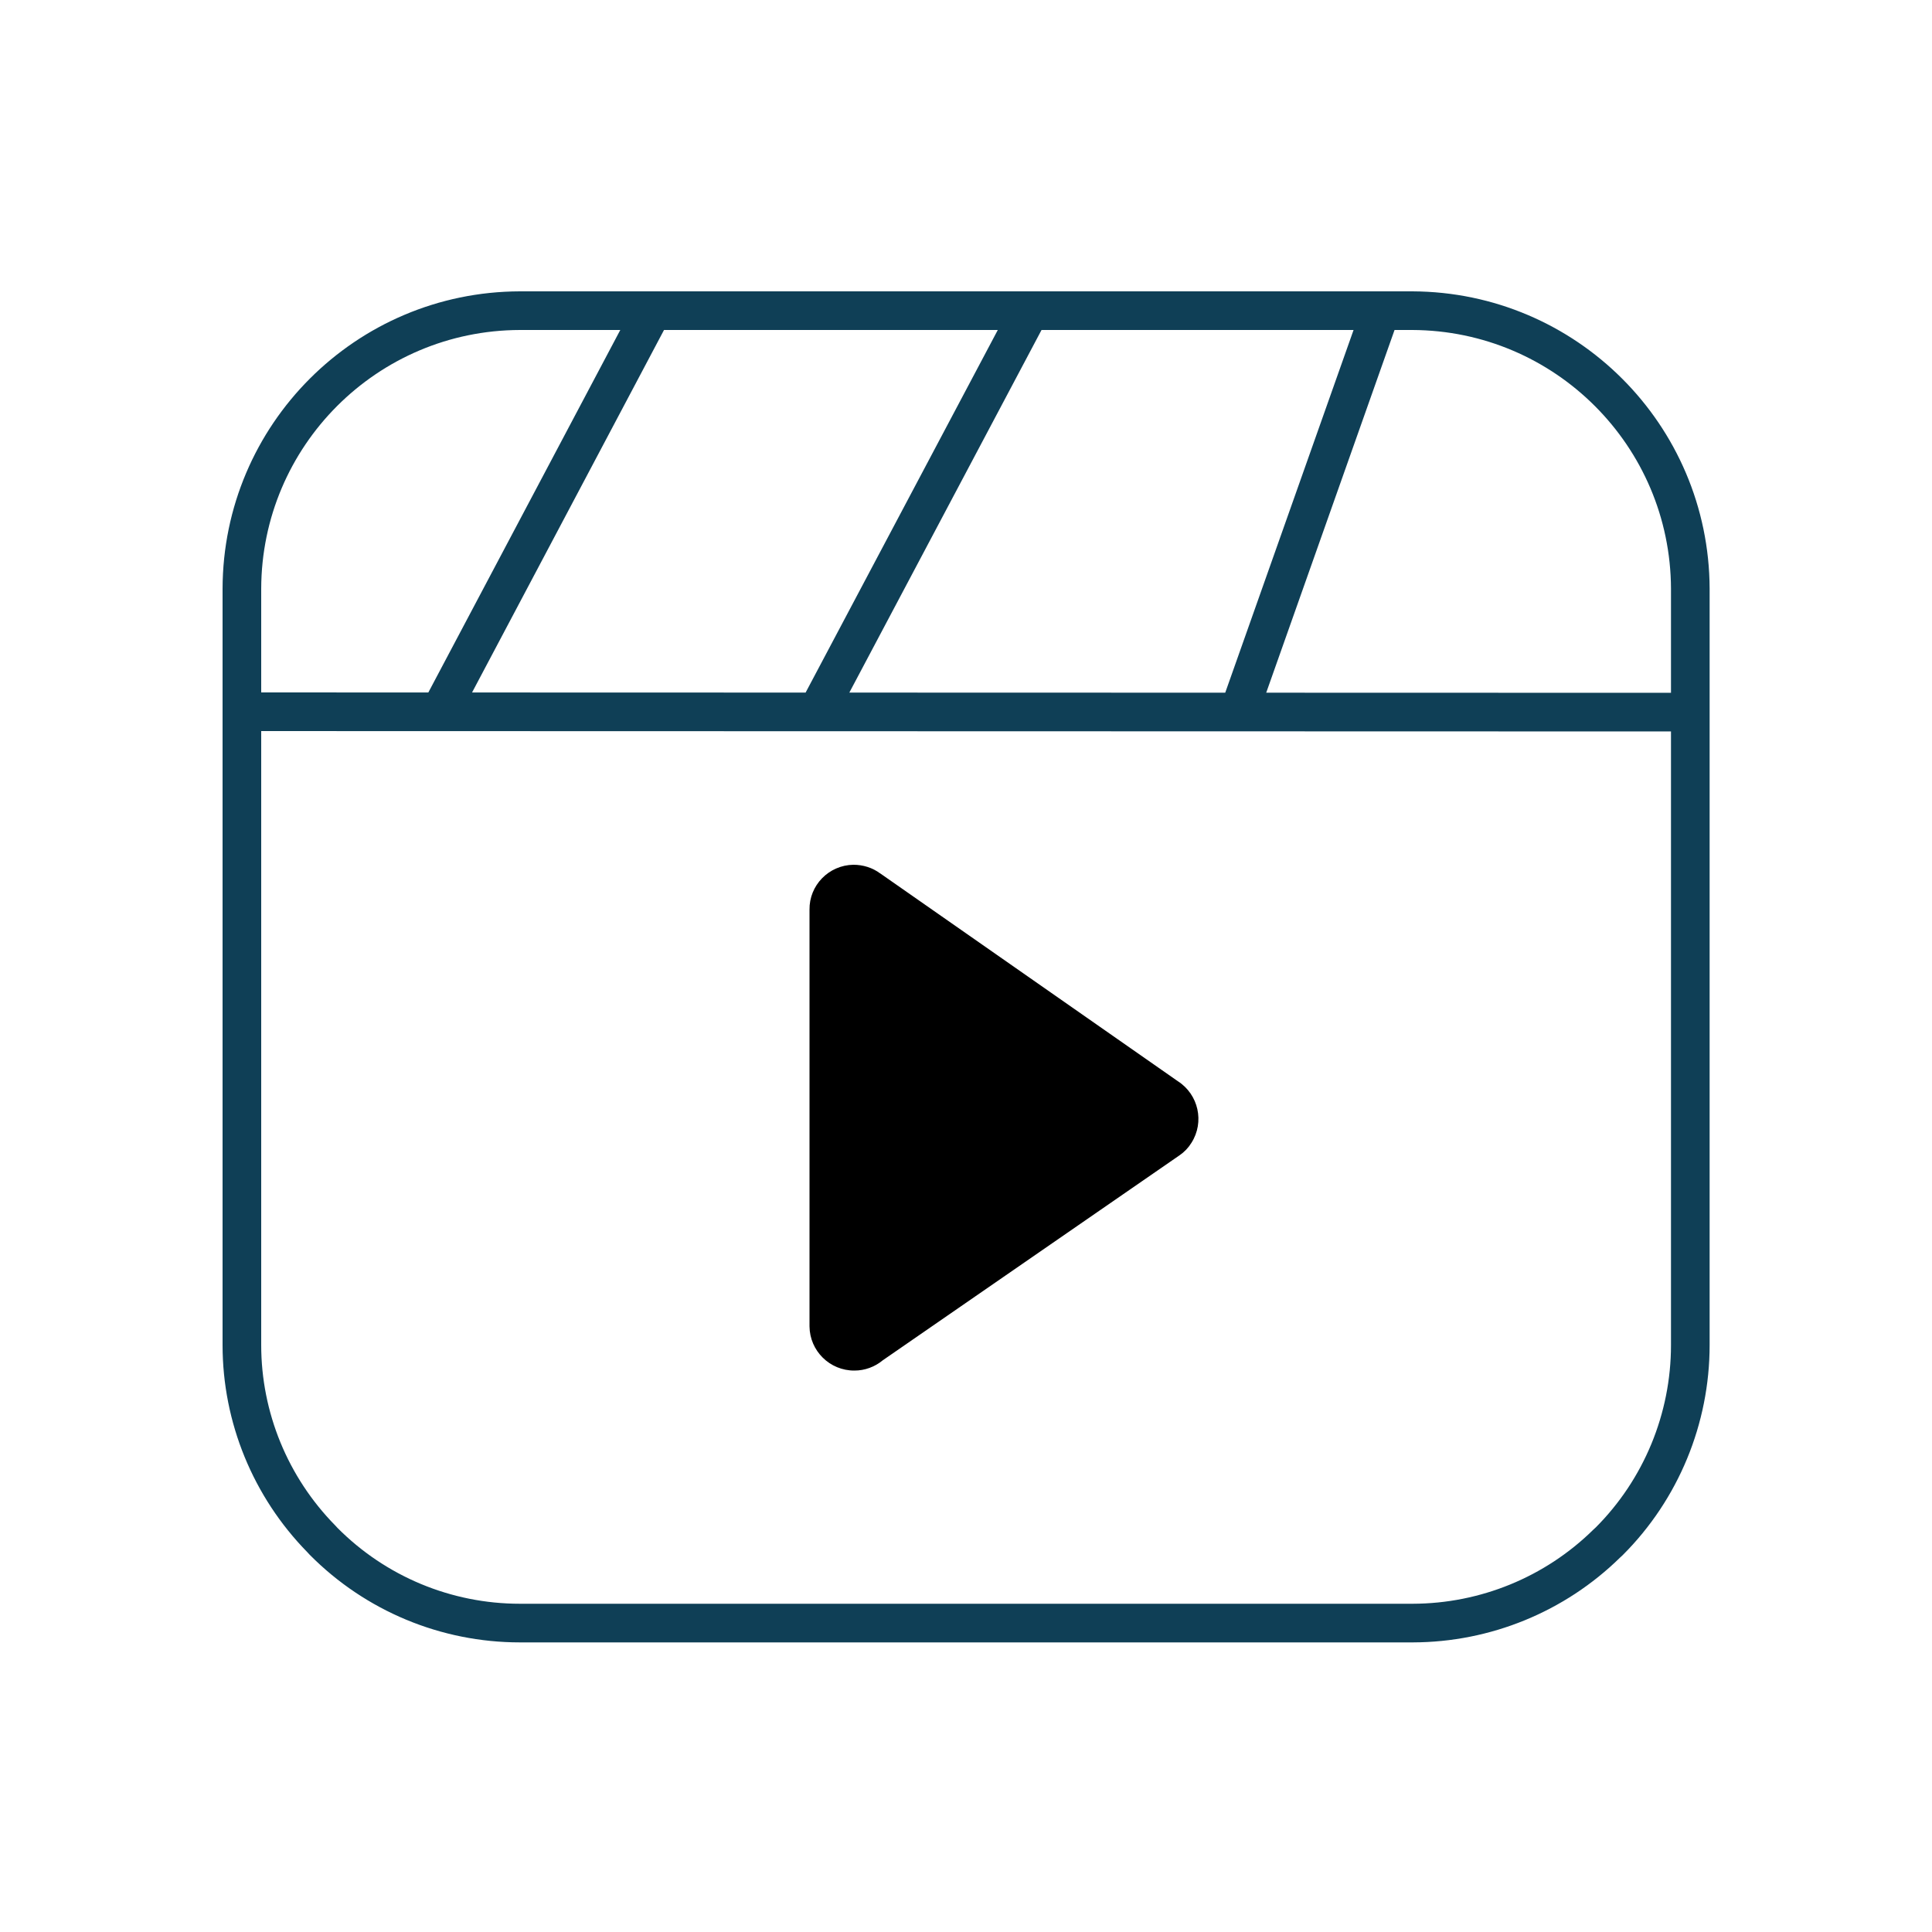 <?xml version="1.0" encoding="UTF-8"?>
<svg id="embedded-video" xmlns="http://www.w3.org/2000/svg" viewBox="0 0 100 100">
  <path d="M26.91,16.08h46.19c7.94.03,14.36,6.46,14.39,14.39v39.15c0,3.81-1.51,7.47-4.2,10.16l-.13.12c-2.68,2.63-6.28,4.1-10.03,4.11H26.91c-3.82,0-7.47-1.52-10.16-4.23l-.12-.13c-2.63-2.68-4.11-6.28-4.11-10.03V30.47c.02-7.94,6.45-14.37,14.39-14.39ZM22.79,36.81l11.03-20.83M42.32,36.81l11.03-20.81M64.14,36.81l7.37-20.83M87.58,36.86l-75.17-.02" style="fill: none; stroke: #0f3f56; stroke-width: 2px;"/>
  <path d="M45.55,45.2l15.41,10.76c1.08.69,1.39,2.12.71,3.19-.16.26-.37.48-.62.65l-15.36,10.61c-.41.34-.93.53-1.46.53-1.28.01-2.32-1.02-2.33-2.29v-21.56h0c-.02-1.27,1-2.31,2.27-2.33.5,0,.99.15,1.39.45h-.01Z"/>
</svg>